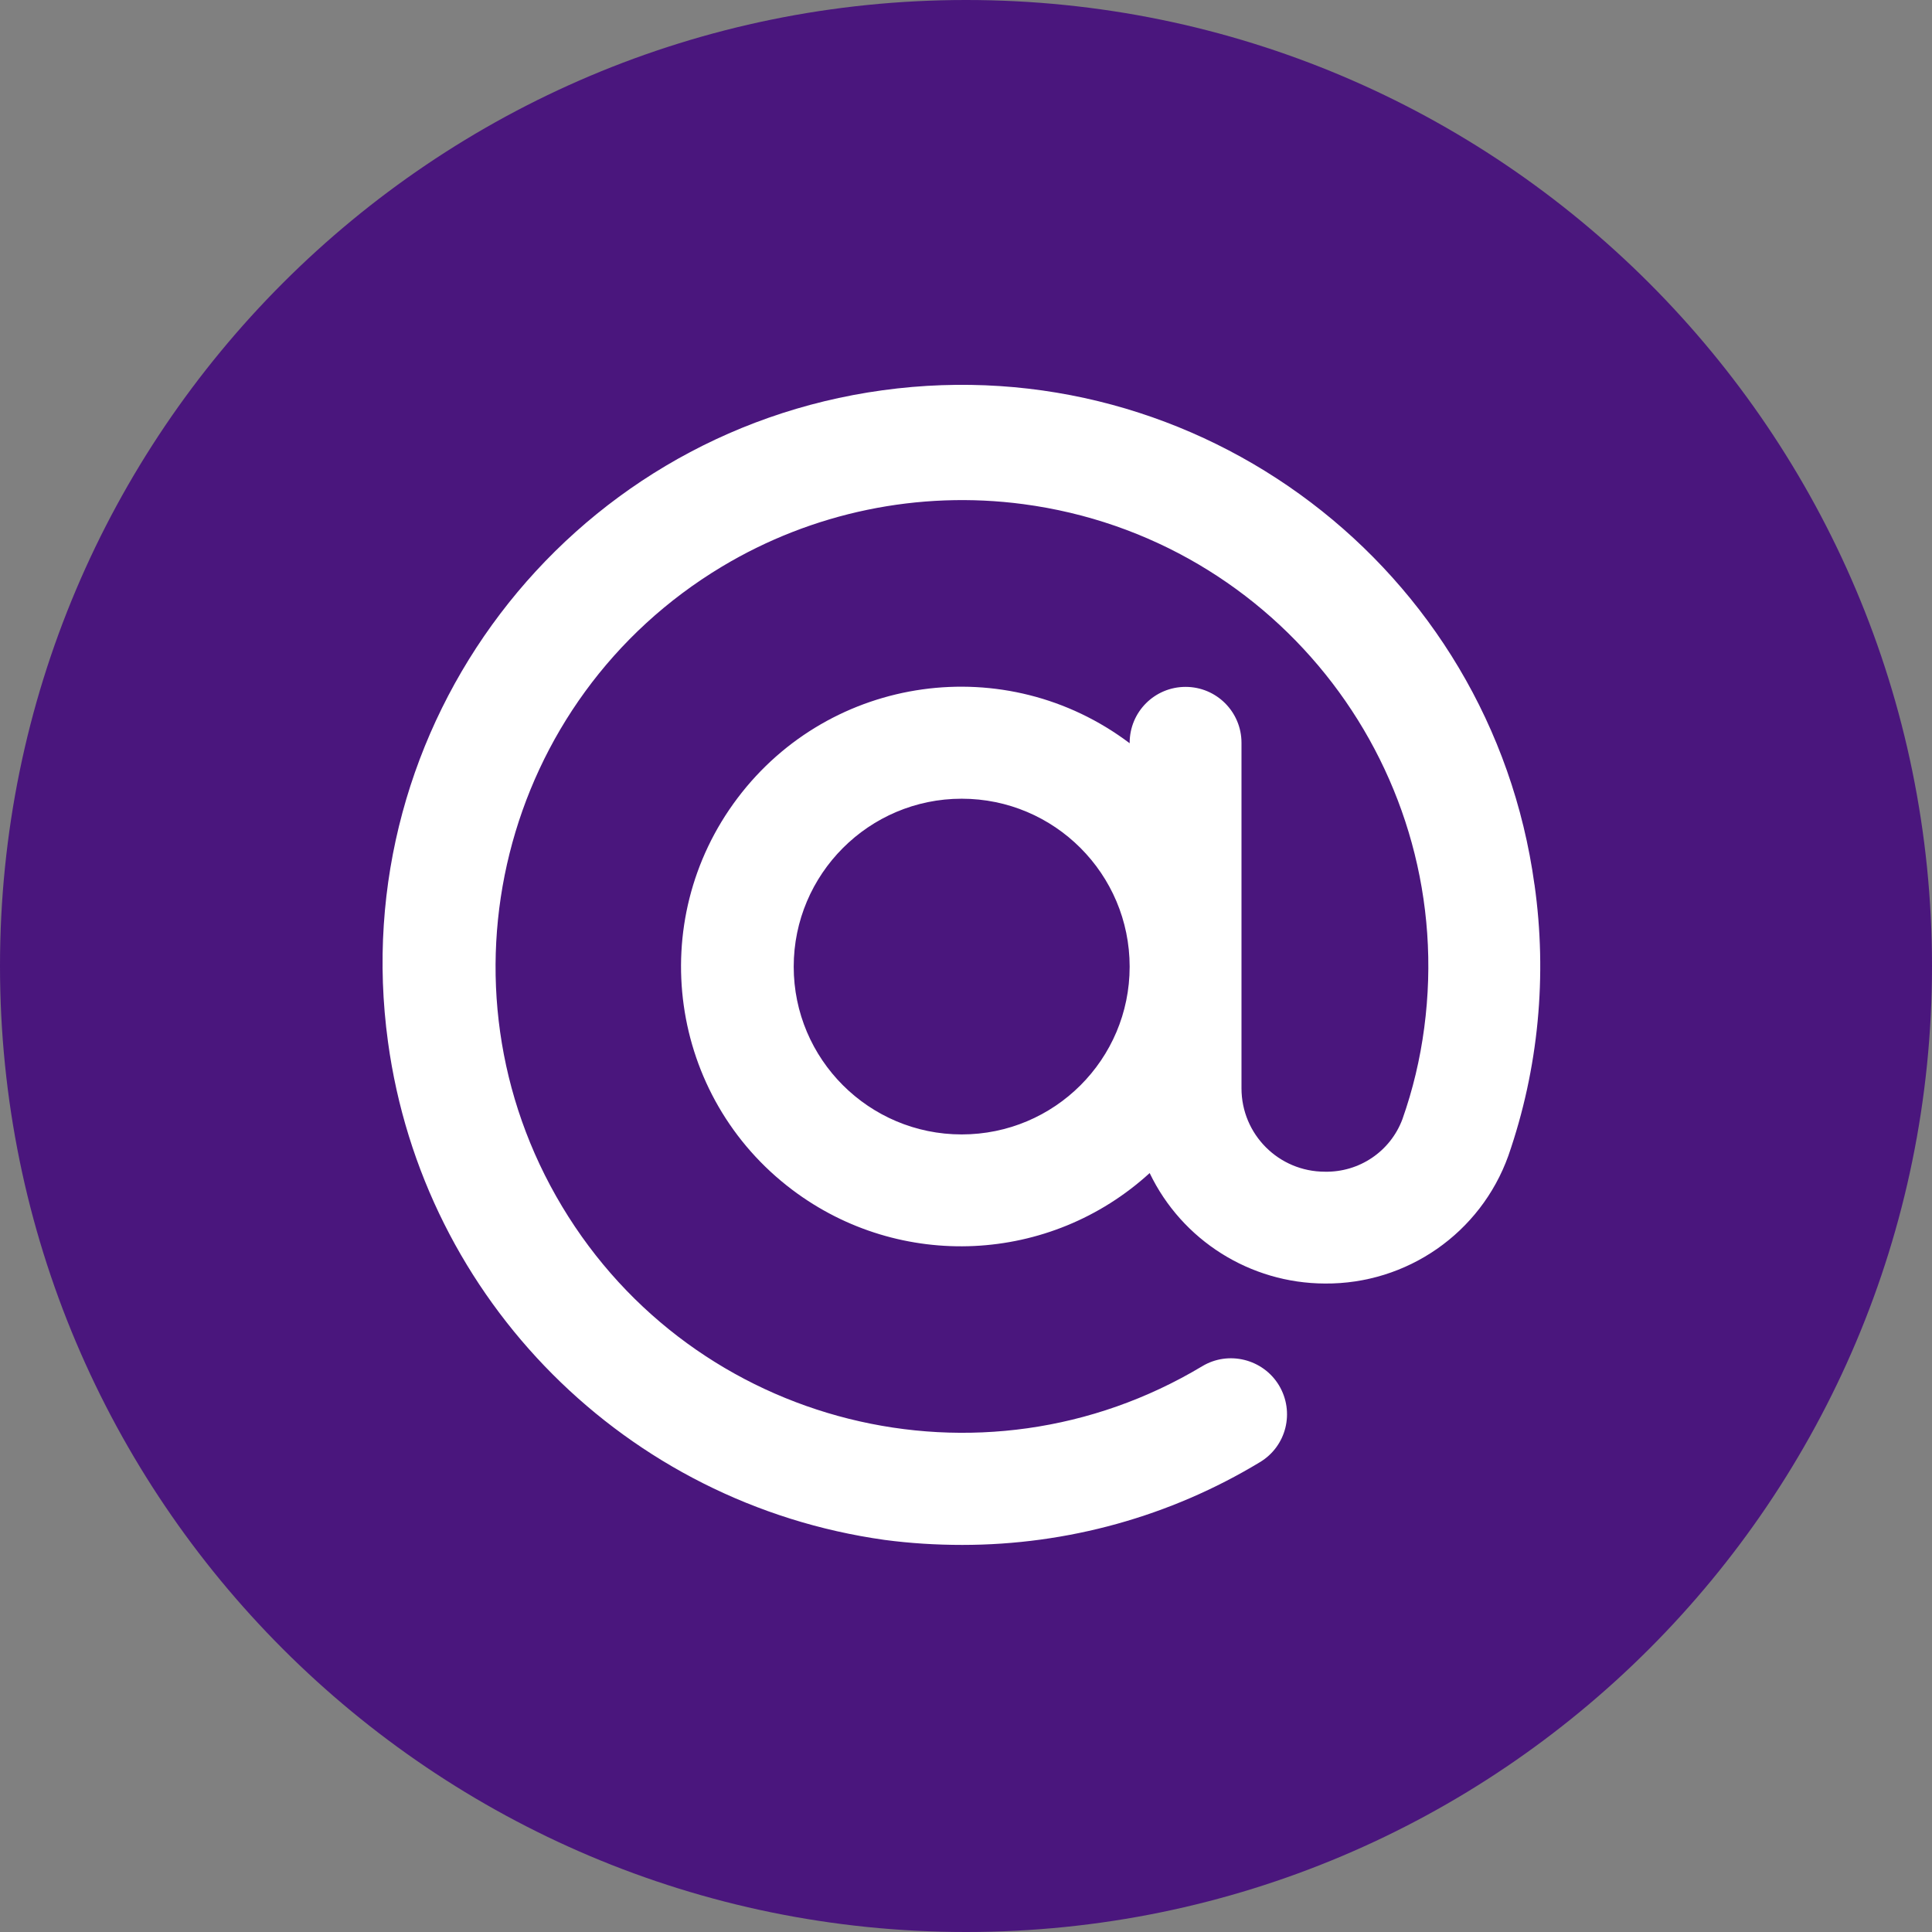 <?xml version="1.0" encoding="UTF-8"?>
<svg id="Layer_2" data-name="Layer 2" xmlns="http://www.w3.org/2000/svg" viewBox="0 0 85 85">
  <rect x="0" y="0" width="85" height="85" fill="#808080" stroke="none"/>
  <defs>
    <style>
      .cls-1 {
        fill: #fff;
      }

      .cls-1, .cls-2 {
        fill-rule: evenodd;
      }

      .cls-2 {
        fill: #4a167d;
      }
    </style>
  </defs>
  <g id="_Layer_1" data-name="#Layer 1">
    <g>
      <path class="cls-2" d="M42.5,0c23.47,0,42.5,19.03,42.5,42.5s-19.03,42.5-42.5,42.5S0,65.97,0,42.5,19.03,0,42.5,0Z"/>
      <path class="cls-1" d="M67.51,38.92c-1.91-13.92-14.75-23.66-28.68-21.75-13.93,1.91-23.67,14.75-21.76,28.67,1.55,11.37,10.48,20.32,21.85,21.91,1.13.15,2.27.22,3.42.22,4.61,0,9.14-1.25,13.09-3.64,1.17-.7,1.54-2.21.84-3.38-.7-1.16-2.22-1.54-3.38-.84-9.72,5.83-22.33,2.68-28.16-7.03s-2.68-22.32,7.03-28.15c3.98-2.39,8.66-3.36,13.26-2.75,11.24,1.49,19.13,11.81,17.64,23.04-.18,1.37-.5,2.72-.96,4.02-.53,1.42-1.9,2.34-3.41,2.31-2.03,0-3.67-1.64-3.67-3.67v-15.2c0-1.36-1.1-2.46-2.46-2.46s-2.46,1.1-2.46,2.46v.02c-5.43-4.1-13.15-3.02-17.25,2.41-4.1,5.43-3.02,13.15,2.41,17.24,4.74,3.57,11.34,3.26,15.72-.74,1.42,2.96,4.42,4.85,7.71,4.86,3.61.03,6.85-2.22,8.07-5.62,1.33-3.83,1.72-7.93,1.15-11.94h0ZM42.31,49.91c-4.08,0-7.39-3.31-7.39-7.38s3.31-7.39,7.39-7.39,7.39,3.31,7.39,7.39c0,4.08-3.31,7.38-7.39,7.38Z"/>
    </g>
  </g>
</svg>